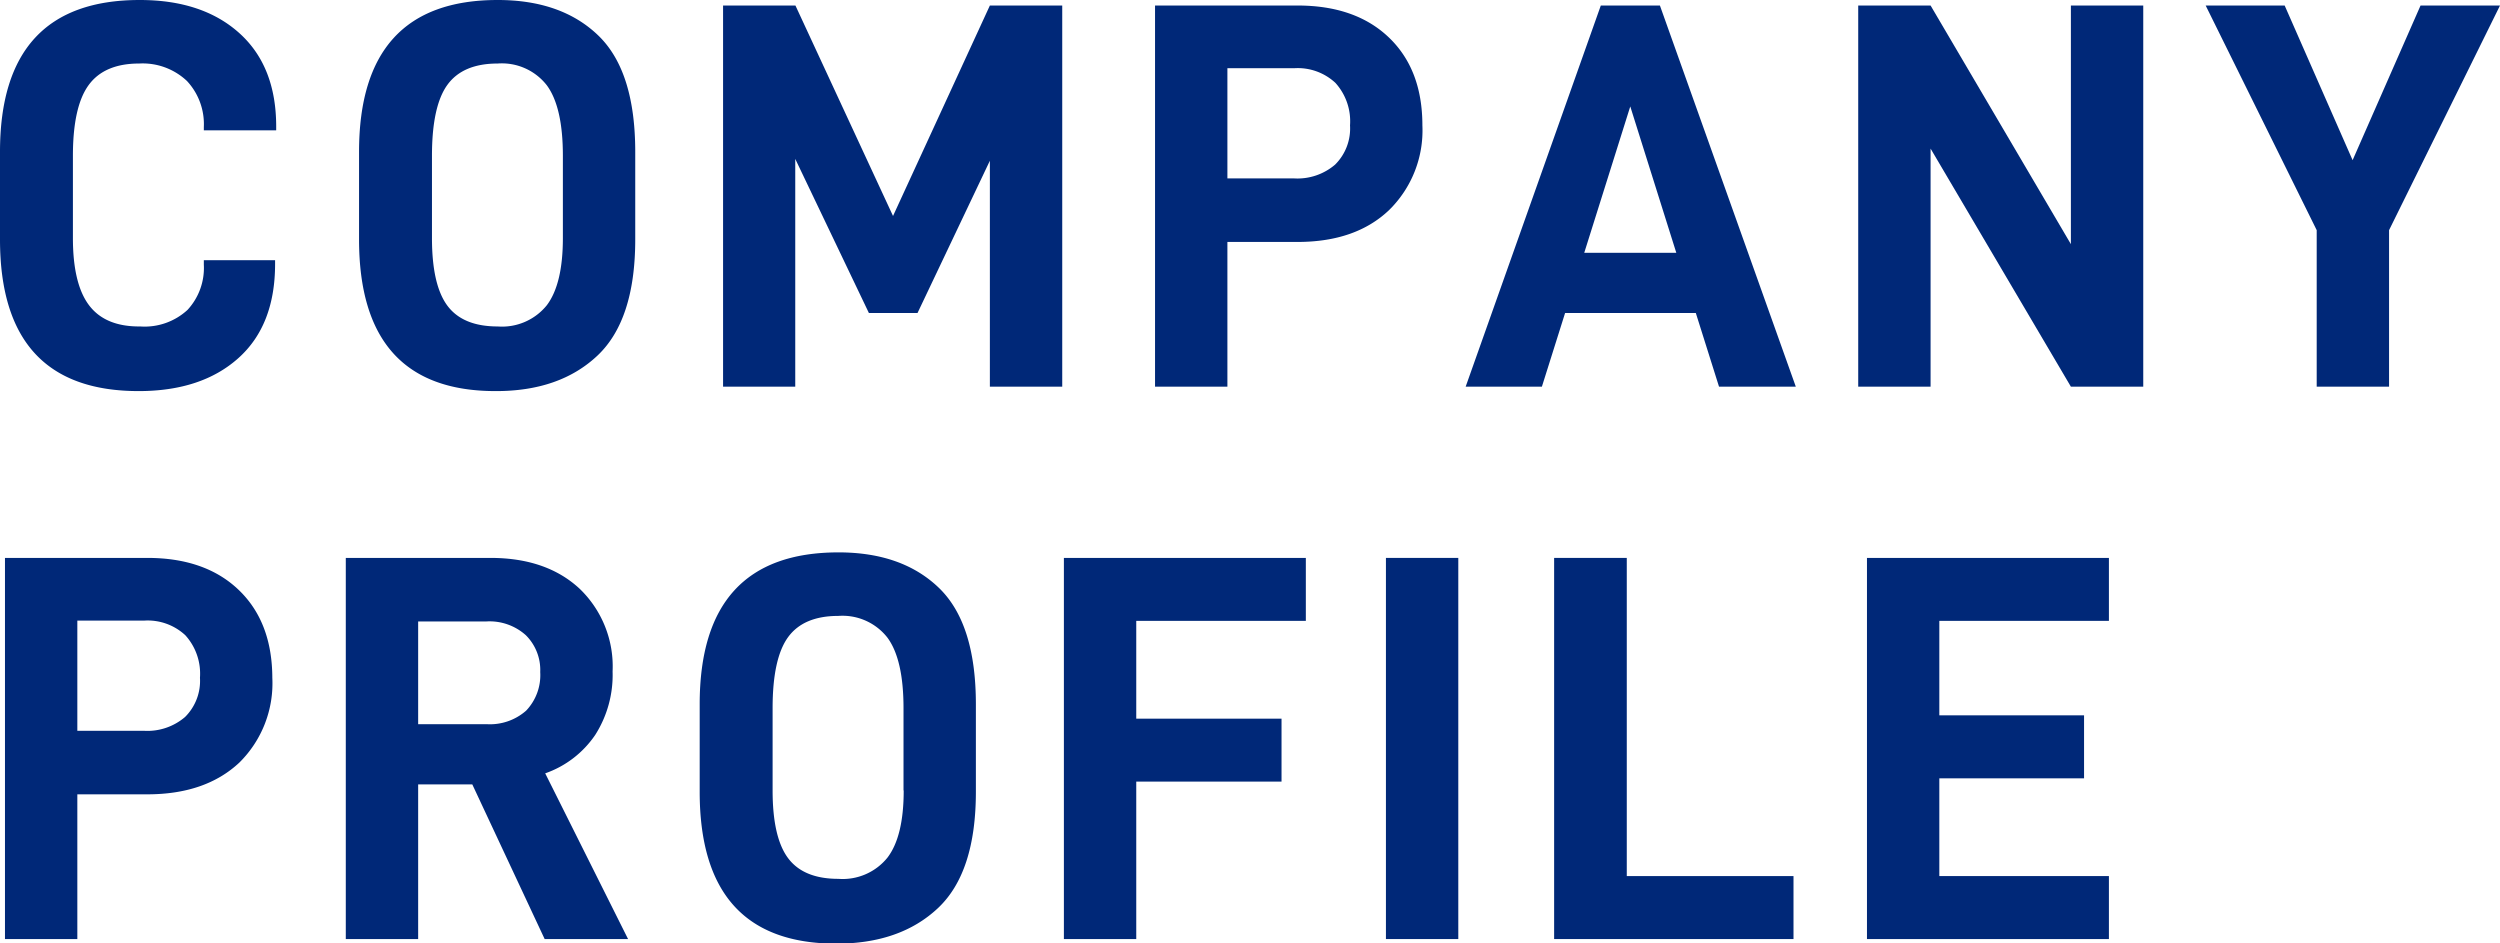 <svg xmlns="http://www.w3.org/2000/svg" viewBox="0 0 271.55 102.48"><defs><style>.cls-1{fill:#002878;}</style></defs><g id="レイヤー_2" data-name="レイヤー 2"><g id="design"><path class="cls-1" d="M0,16.5Q0,0,15.18,0,22,0,26,3.6t4,10.14v.42H22.14V13.8a6.87,6.87,0,0,0-1.83-5A7,7,0,0,0,15.12,6.9q-3.78,0-5.49,2.34T7.92,16.92v8.94q0,5,1.77,7.32t5.55,2.28a6.88,6.88,0,0,0,5.13-1.8,6.71,6.71,0,0,0,1.77-4.92v-.48h7.74v.42q0,6.66-4,10.23T15.06,42.48Q0,42.48,0,26Z"/><path class="cls-1" d="M39,16.5Q39,0,54.06,0,61,0,65,3.87T69,16.5V26q0,8.76-4.11,12.63T53.82,42.48Q39,42.48,39,26Zm22.14,9.36V16.92q0-5.28-1.74-7.65A6.19,6.19,0,0,0,54.06,6.9q-3.78,0-5.46,2.31t-1.68,7.71v8.94q0,5.1,1.68,7.35t5.46,2.25a6.25,6.25,0,0,0,5.34-2.31Q61.14,30.84,61.14,25.86Z"/><path class="cls-1" d="M115.38,42h-7.86V17.46L99.66,34H94.38l-8-16.74V42H78.54V.6H86.4L97,23.46,107.52.6h7.86Z"/><path class="cls-1" d="M154.5,13.62a12.11,12.11,0,0,1-3.63,9.21q-3.63,3.45-9.93,3.45h-7.62V42h-7.86V.6h15.48q6.3,0,9.93,3.48T154.5,13.62Zm-7.86,0A6.21,6.21,0,0,0,145.05,9a6,6,0,0,0-4.47-1.59h-7.26V19.38h7.26a6.28,6.28,0,0,0,4.44-1.5A5.52,5.52,0,0,0,146.64,13.62Z"/><path class="cls-1" d="M170,34l-2.52,8h-8.28L173.88.6h6.42L195.06,42h-8.34l-2.52-8Zm7.08-22.44-5,15.9h10Z"/><path class="cls-1" d="M232.8,42h-7.86L209.7,16.14V42h-7.86V.6h7.86l15.24,25.92V.6h7.86Z"/><path class="cls-1" d="M259.5,42h-7.86V25L239.58.6h8.58l7.38,16.8L262.92.6h8.63L259.5,25Z"/><path class="cls-1" d="M29.58,73.62A12.11,12.11,0,0,1,26,82.83Q22.32,86.28,16,86.28H8.4V102H.54V60.6H16q6.3,0,9.93,3.48T29.58,73.62Zm-7.86,0A6.21,6.21,0,0,0,20.13,69a6,6,0,0,0-4.47-1.59H8.4V79.38h7.26a6.28,6.28,0,0,0,4.44-1.5A5.52,5.52,0,0,0,21.72,73.62Z"/><path class="cls-1" d="M45.42,85.2V102H37.56V60.6H53.28q6.06,0,9.66,3.33a11.7,11.7,0,0,1,3.6,9,12.11,12.11,0,0,1-1.89,6.9A10.89,10.89,0,0,1,59.22,84l9,18H59.16L51.3,85.2Zm7.44-6.54a5.94,5.94,0,0,0,4.29-1.47A5.59,5.59,0,0,0,58.68,73a5.32,5.32,0,0,0-1.56-4,5.89,5.89,0,0,0-4.26-1.5H45.42V78.66Z"/><path class="cls-1" d="M76,76.5Q76,60,91.08,60,98,60,102,63.87t4,12.63V86q0,8.76-4.11,12.63t-11.07,3.87Q76,102.48,76,86Zm22.14,9.36V76.92q0-5.28-1.74-7.65a6.19,6.19,0,0,0-5.34-2.37q-3.78,0-5.46,2.31t-1.68,7.71v8.94q0,5.1,1.68,7.35t5.46,2.25a6.25,6.25,0,0,0,5.34-2.31Q98.16,90.84,98.16,85.86Z"/><path class="cls-1" d="M123.42,78.06H139.2V84.9H123.42V102h-7.86V60.6h26.28v6.84H123.42Z"/><path class="cls-1" d="M158.4,60.6V102h-7.86V60.6Z"/><path class="cls-1" d="M176.7,60.6V95.16h18.11V102h-26V60.6Z"/><path class="cls-1" d="M210.65,77.7h15.72v6.84H210.65V95.16h18.42V102H202.79V60.6h26.28v6.84H210.65Z"/></g></g></svg>